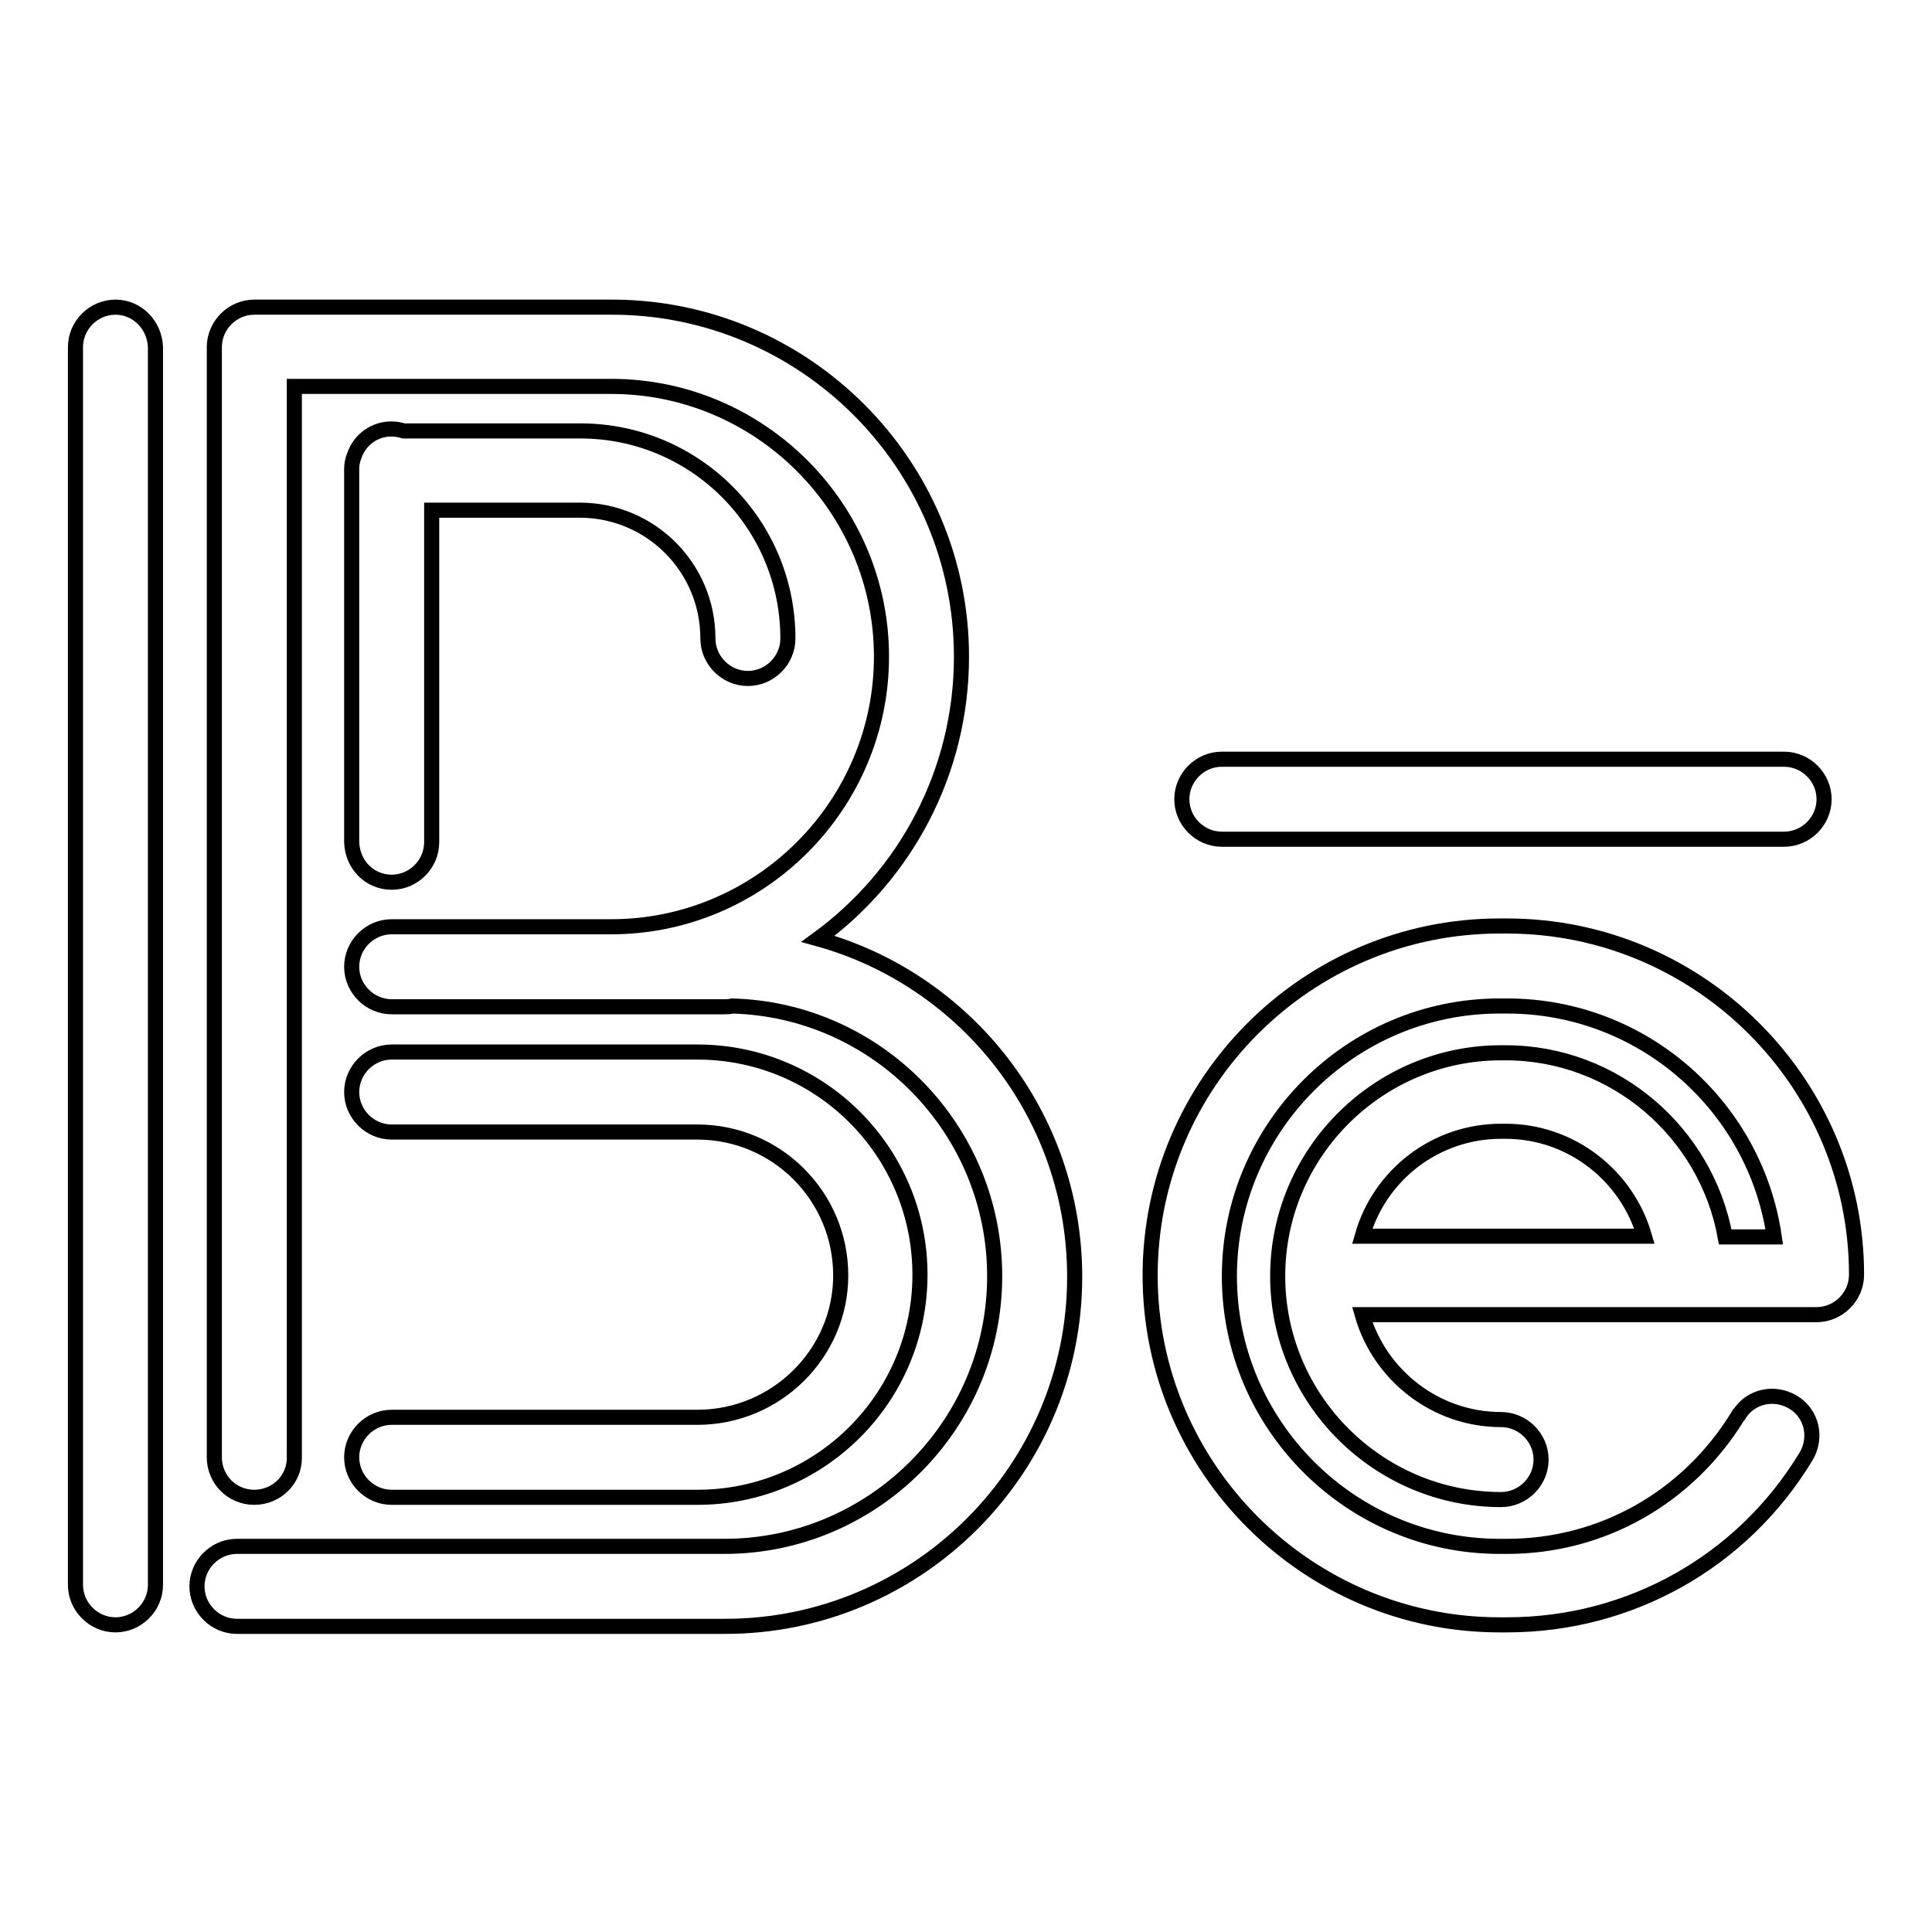 <?xml version="1.0" encoding="utf-8"?>
<!-- Svg Vector Icons : http://www.onlinewebfonts.com/icon -->
<!DOCTYPE svg PUBLIC "-//W3C//DTD SVG 1.1//EN" "http://www.w3.org/Graphics/SVG/1.1/DTD/svg11.dtd">
<svg version="1.1" xmlns="http://www.w3.org/2000/svg" xmlns:xlink="http://www.w3.org/1999/xlink" x="0px" y="0px" viewBox="0 0 256 256" enable-background="new 0 0 256 256" xml:space="preserve">
<g> <path stroke-width="2" fill-opacity="0" stroke="#000000"  d="M108.4,124.4c11.5-8.4,19-22,19-37.4c0-25.5-20.8-46.3-46.3-46.3H33.7c-2.9,0-5.3,2.4-5.3,5.3l0,0v147.1 c0,2.9,2.3,5.3,5.3,5.3c2.9,0,5.3-2.3,5.3-5.2c0,0,0,0,0,0V51.2H81c19.7,0,35.8,16.1,35.8,35.8s-16.1,35.8-35.8,35.8H51.9 c-2.9,0-5.3,2.4-5.3,5.3s2.4,5.3,5.3,5.3h44.1c0.3,0,0.7,0,1-0.1c19.3,0.5,34.8,16.4,34.8,35.8c0,19.7-16.1,35.8-35.8,35.8H31.4 c-2.9,0-5.3,2.4-5.3,5.3s2.4,5.3,5.3,5.3h64.7c25.5,0,46.3-20.8,46.3-46.3C142.4,147.7,127.9,129.8,108.4,124.4z M161.9,111.2h74.5 c2.9,0,5.3-2.4,5.3-5.3s-2.4-5.3-5.3-5.3h-74.5c-2.9,0-5.3,2.4-5.3,5.3S159,111.2,161.9,111.2L161.9,111.2z"/> <path stroke-width="2" fill-opacity="0" stroke="#000000"  d="M51.9,116.9c2.9,0,5.3-2.4,5.3-5.3l0,0v-44h19.6c9.4,0,17,7.6,17,17c0,2.9,2.4,5.3,5.3,5.3 c2.9,0,5.3-2.4,5.3-5.3c0-15.2-12.3-27.5-27.5-27.5H53.5c-2.8-0.9-5.7,0.6-6.6,3.4c-0.2,0.5-0.3,1.1-0.3,1.6v49.5 C46.7,114.6,49,116.9,51.9,116.9C51.9,116.9,51.9,116.9,51.9,116.9z M92.4,187.8H51.9c-2.9,0-5.3,2.4-5.3,5.3 c0,2.9,2.4,5.3,5.3,5.3h40.5c16.3,0,29.5-13.2,29.5-29.5c0-16.3-13.2-29.5-29.5-29.5H51.9c-2.9,0-5.3,2.4-5.3,5.3s2.4,5.3,5.3,5.3 h40.5c10.5,0,19,8.5,19,19C111.4,179.3,102.9,187.8,92.4,187.8L92.4,187.8z M15.3,40.7c-2.9,0-5.3,2.4-5.3,5.3l0,0V210 c0,2.9,2.4,5.3,5.3,5.3s5.3-2.4,5.3-5.3V46C20.5,43.1,18.2,40.7,15.3,40.7L15.3,40.7z M199.7,122.7c-0.2,0-0.3,0-0.5,0 c-0.2,0-0.3,0-0.5,0c-25.5,0-46.3,20.8-46.3,46.3c0,25.5,20.8,46.3,46.3,46.3c0.2,0,0.3,0,0.5,0c0.2,0,0.3,0,0.5,0 c16.3,0,31.2-8.4,39.6-22.3c1.5-2.5,0.8-5.7-1.7-7.2c-2.5-1.5-5.7-0.8-7.2,1.7c0,0,0,0.1-0.1,0.1c-6.6,10.8-18,17.3-30.6,17.3 c-0.2,0-0.3,0-0.5,0c-0.2,0-0.3,0-0.5,0c-19.7,0-35.8-16.1-35.8-35.8c0-19.7,16.1-35.8,35.8-35.8c0.2,0,0.3,0,0.5,0 c0.2,0,0.3,0,0.5,0c18,0,32.9,13.3,35.4,30.6h-6.5c-2.5-13.8-14.6-24.4-29.1-24.4c-0.1,0-0.2,0-0.3,0c-0.1,0-0.2,0-0.3,0 c-16.3,0-29.6,13.3-29.6,29.6c0,16.3,13.3,29.6,29.6,29.6c2.9,0,5.3-2.4,5.3-5.3s-2.4-5.3-5.3-5.3l0,0c-8.7,0-16.1-5.9-18.4-13.9 h60.2c2.9,0,5.3-2.4,5.3-5.3C246,143.5,225.2,122.7,199.7,122.7L199.7,122.7z M198.9,149.9c0.1,0,0.2,0,0.3,0c0.1,0,0.2,0,0.3,0 c8.7,0,16.1,5.9,18.4,13.9h-37.4C182.8,155.7,190.2,149.9,198.9,149.9z"/></g>
</svg>